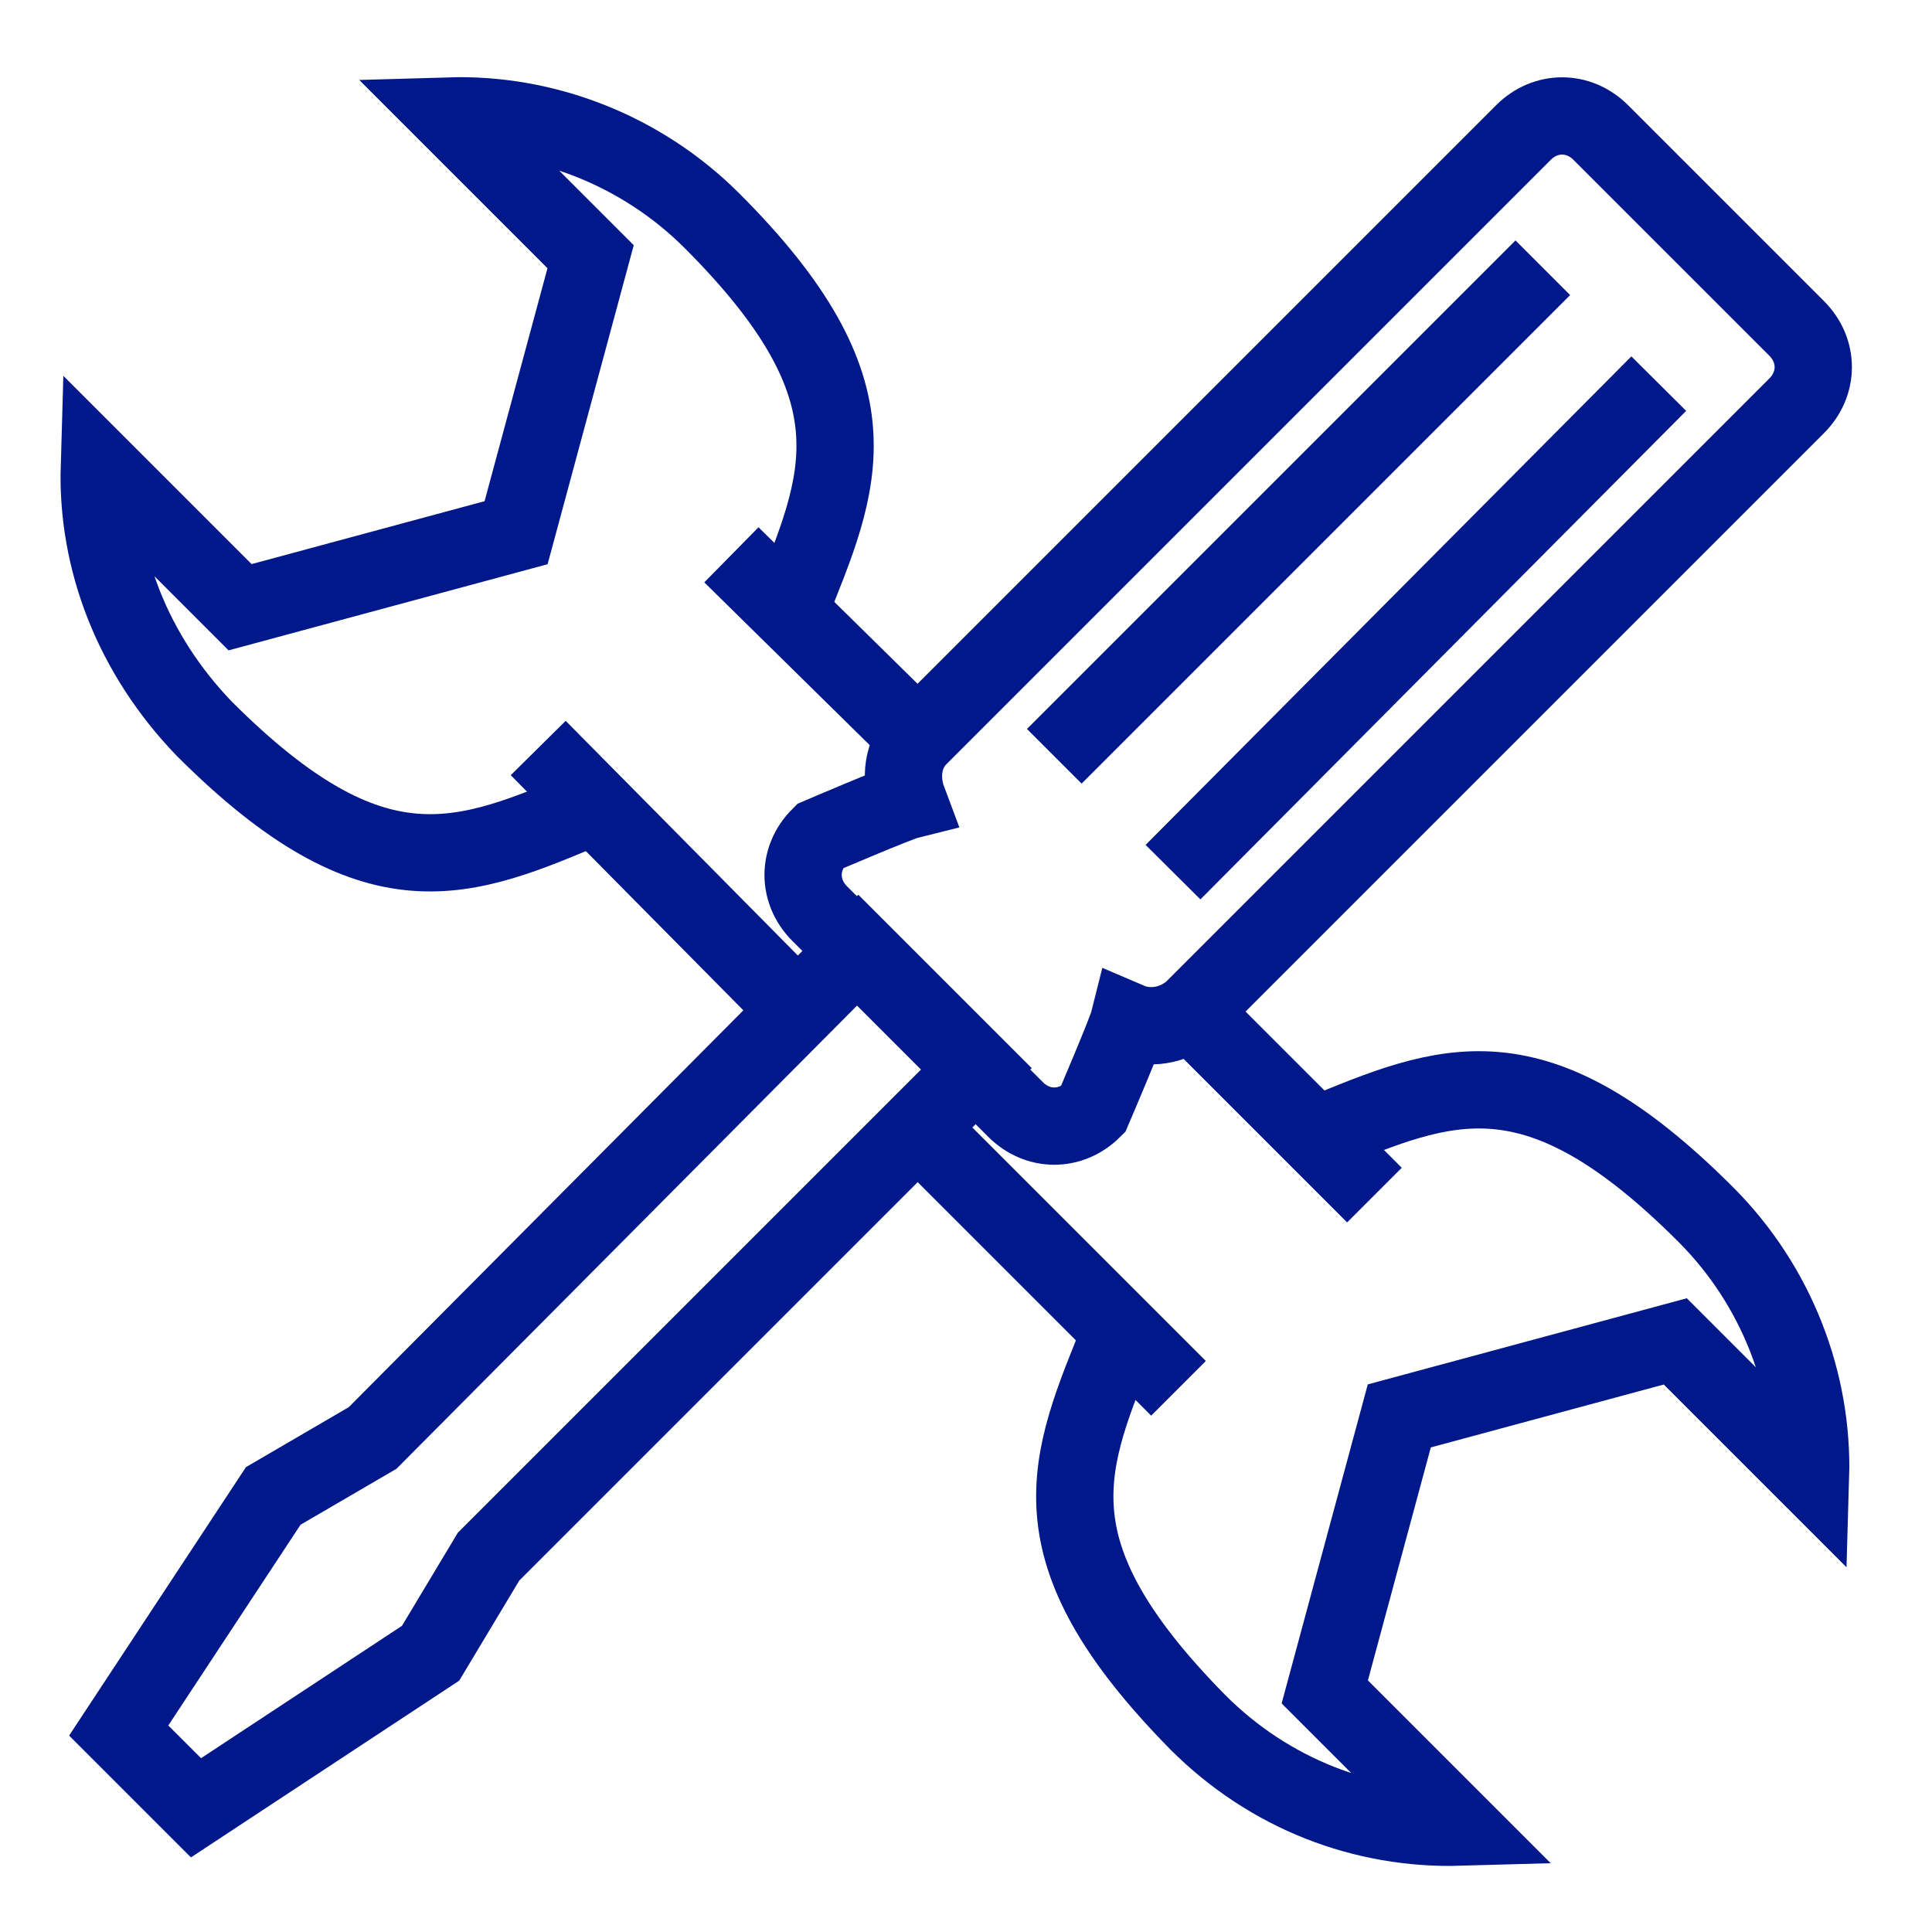 <svg width="70" height="70" viewBox="0 0 70 70" fill="none" xmlns="http://www.w3.org/2000/svg">
<path d="M28.599 22.101C30.499 17.401 31.999 14.201 25.799 8.001C23.199 5.401 19.699 4.101 16.299 4.201L21.399 9.301L18.699 19.301L8.699 22.001L3.599 16.901C3.499 20.301 4.799 23.701 7.399 26.401C13.599 32.601 16.799 31.201 21.499 29.201" stroke="#00188A" stroke-width="2.8"/>
<path d="M40.599 48.301C38.699 53.001 37.199 56.101 43.399 62.401C45.999 65.001 49.399 66.301 52.899 66.201L47.999 61.301L50.699 51.301L60.699 48.601L65.599 53.501C65.699 50.101 64.399 46.601 61.799 44.001C55.599 37.801 52.399 39.201 47.799 41.101" stroke="#00188A" stroke-width="2.8"/>
<path d="M28.8 36.502L19.5 27.102" stroke="#00188A" stroke-width="2.8"/>
<path d="M42.699 50.301L33.199 40.801" stroke="#00188A" stroke-width="2.8"/>
<path d="M43.199 36.701L49.799 43.301" stroke="#00188A" stroke-width="2.8"/>
<path d="M26.5 20.102L32.8 26.302" stroke="#00188A" stroke-width="2.8"/>
<path fill-rule="evenodd" clip-rule="evenodd" d="M7.101 65.5L4.301 62.7L9.901 54.2L13.501 52.1L31.101 34.4L35.401 38.7L17.701 56.4L15.601 59.9L7.101 65.5Z" stroke="#00188A" stroke-width="2.8"/>
<path fill-rule="evenodd" clip-rule="evenodd" d="M43.198 36.601L65.098 14.701C65.898 13.901 65.898 12.701 65.098 11.901L57.998 4.801C57.198 4.001 55.998 4.001 55.198 4.801L33.298 26.701C32.698 27.301 32.598 28.201 32.898 29.001C32.498 29.101 29.698 30.301 29.698 30.301C28.898 31.101 28.898 32.301 29.698 33.101L36.798 40.201C37.598 41.001 38.798 41.001 39.598 40.201C39.598 40.201 40.798 37.401 40.898 37.001C41.598 37.301 42.498 37.201 43.198 36.601Z" stroke="#00188A" stroke-width="2.8"/>
<path d="M55.899 9.701L38.199 27.401" stroke="#00188A" stroke-width="2.8"/>
<path d="M60.1 13.9L42.5 31.6" stroke="#00188A" stroke-width="2.8"/>
</svg>
